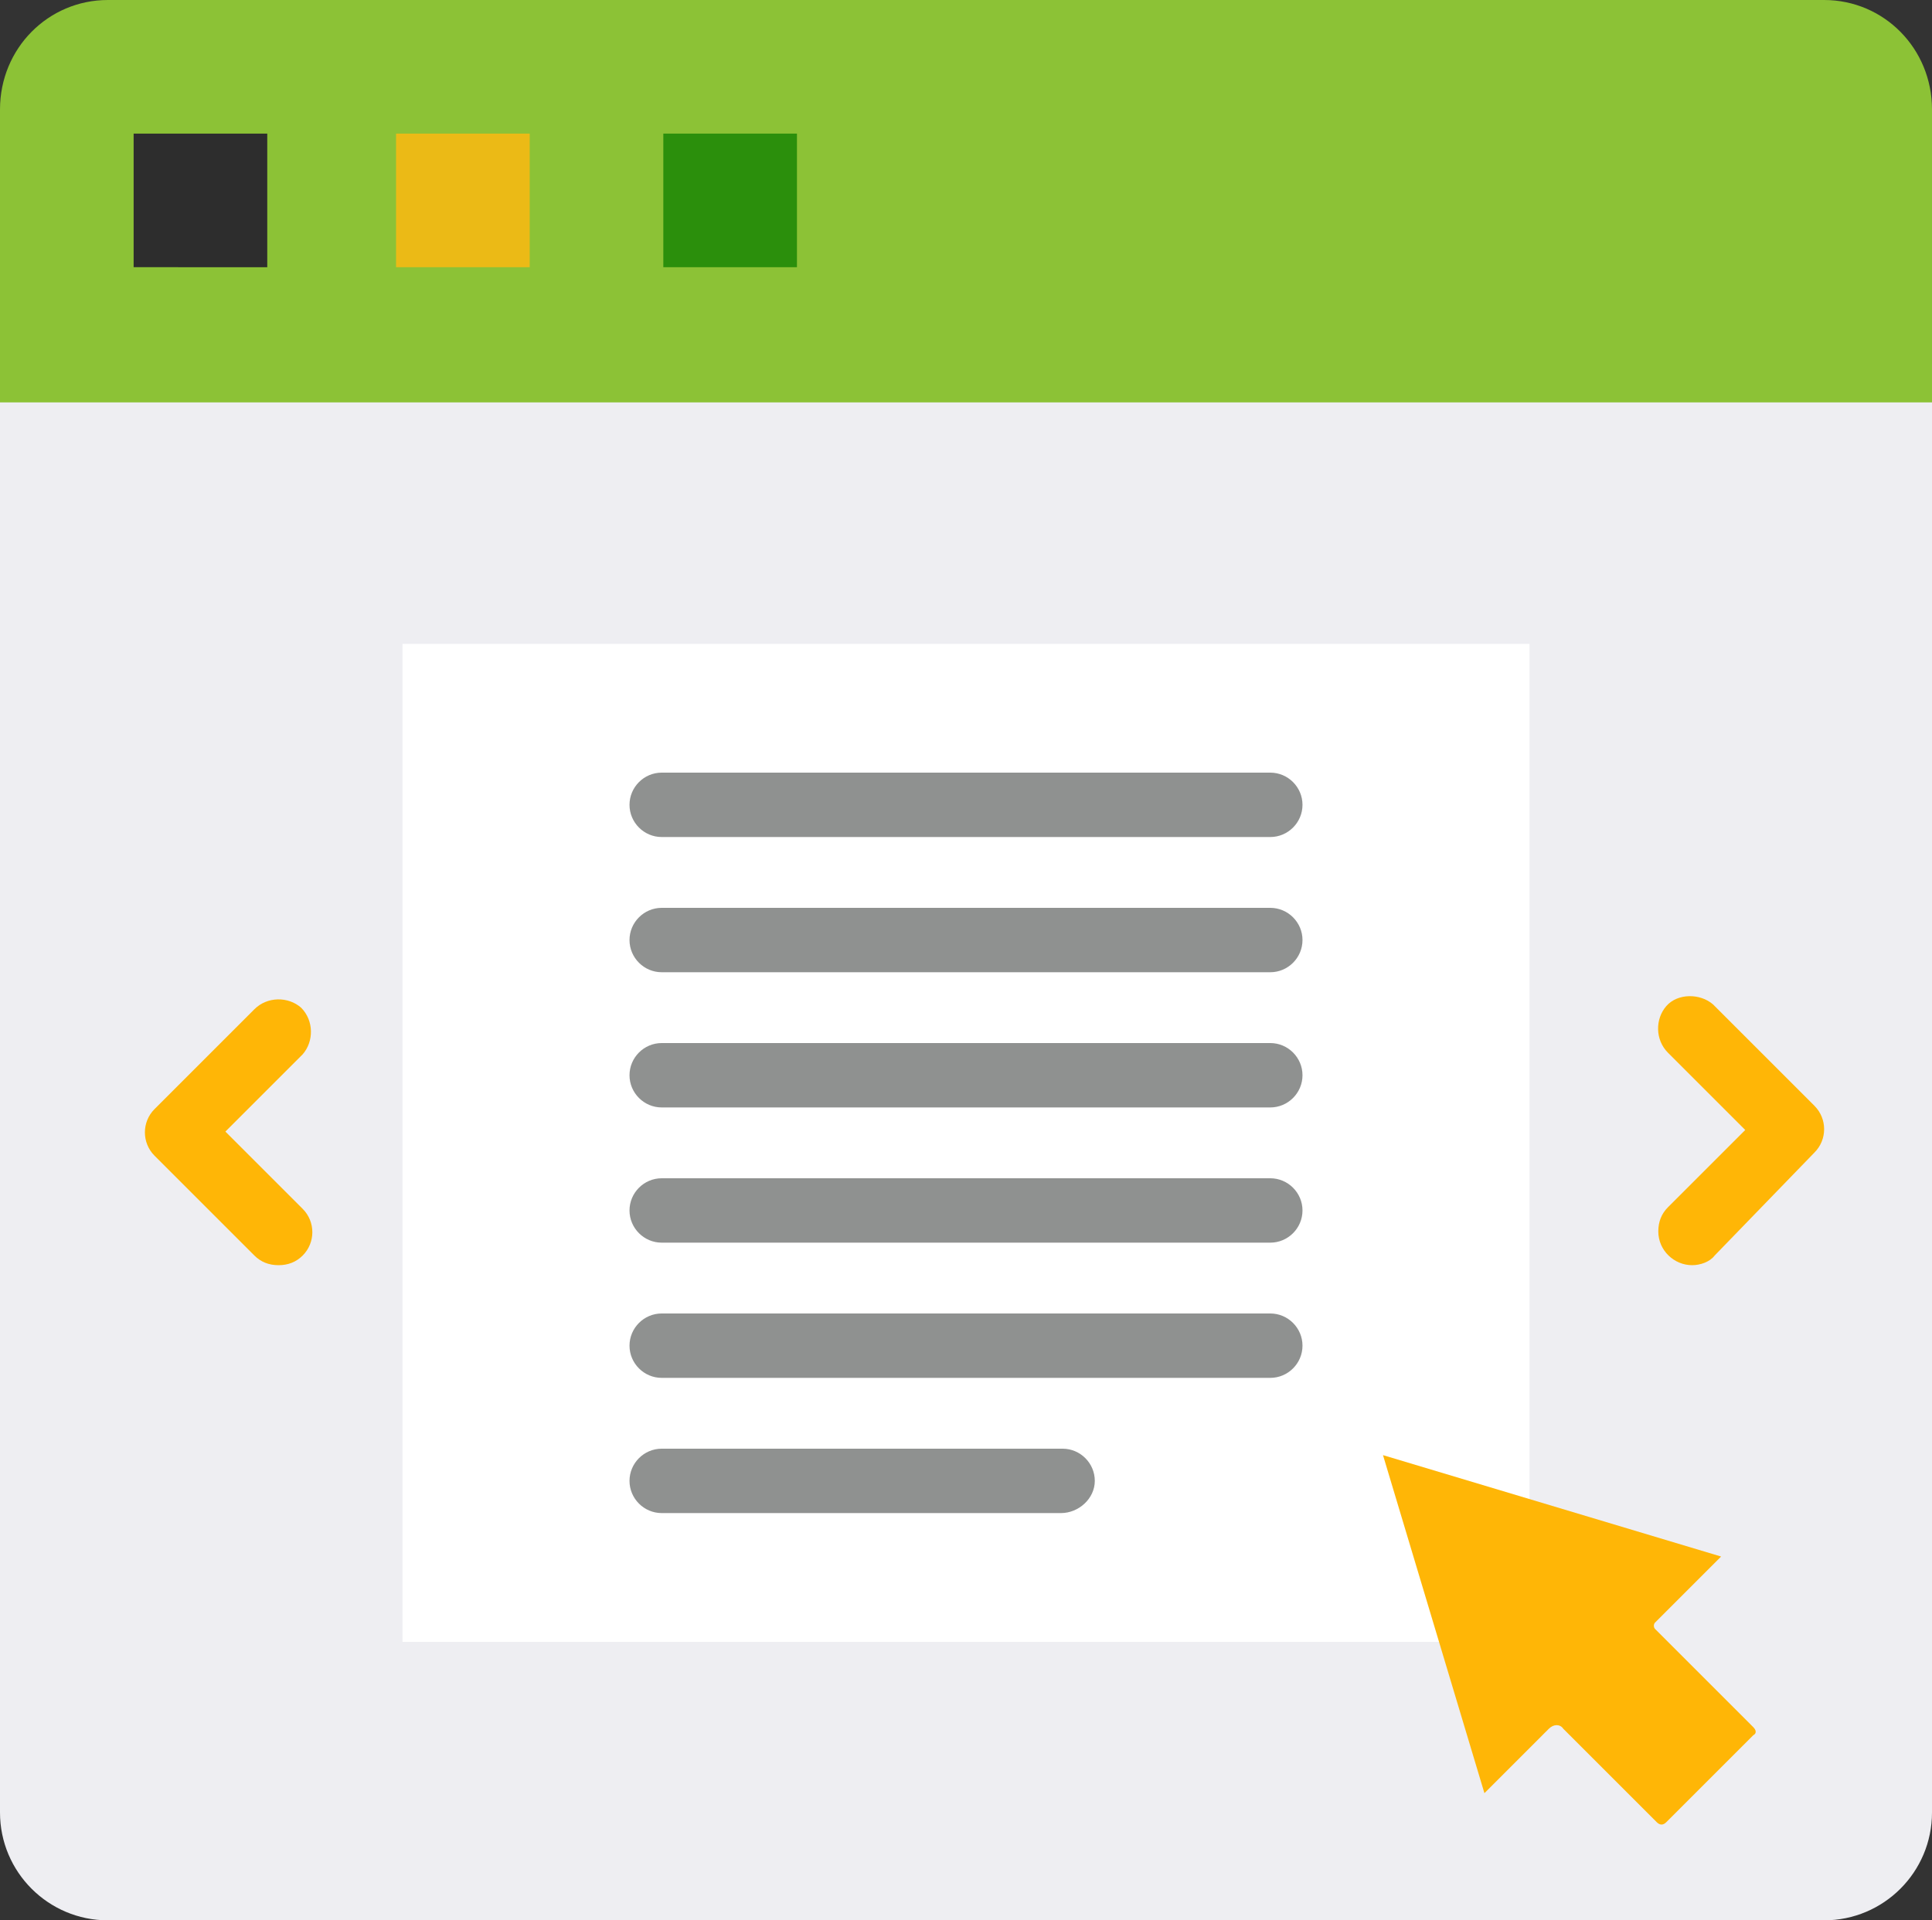 <?xml version="1.0" encoding="utf-8"?>
<!-- Generator: Adobe Illustrator 25.1.0, SVG Export Plug-In . SVG Version: 6.00 Build 0)  -->
<svg version="1.1" id="Layer_1" xmlns="http://www.w3.org/2000/svg" xmlns:xlink="http://www.w3.org/1999/xlink" x="0px" y="0px"
	 viewBox="0 0 120 119.3" style="enable-background:new 0 0 120 119.3;" xml:space="preserve">
<rect x="0" y="0" width="120" height="119.3" fill="#333333" stroke="none"/>
<style type="text/css">
	.st0{fill:#EEEEF2;}
	.st1{fill:#8CC236;}
	.st2{fill:#2D2D2D;}
	.st3{fill:#EBBA16;}
	.st4{fill:#2B8F0C;}
	.st5{fill:#FFFFFF;}
	.st6{fill:#8F9190;}
	.st7{fill:#FFB606;}
</style>
<path class="st0" d="M113.3,119.3H6.7c-3.7,0-6.7-3-6.7-6.7c0,0,0,0,0,0v-90h120v90C120,116.3,117,119.3,113.3,119.3
	C113.3,119.3,113.3,119.3,113.3,119.3L113.3,119.3z"/>
<path class="st1" d="M120,25H0V6.8C0,3,3,0,6.7,0c0,0,0,0,0,0h106.6c3.7,0,6.7,3,6.7,6.8c0,0,0,0,0,0V25z"/>
<path class="st2" d="M8.3,8.3h8.3v8.3H8.3V8.3z"/>
<path class="st3" d="M24.6,8.3h8.3v8.3h-8.3V8.3z"/>
<path class="st4" d="M41.2,8.3h8.3v8.3h-8.3V8.3z"/>
<path class="st5" d="M25,40h70v62H25L25,40z"/>
<g transform="translate(39 48)">
	<path class="st6" d="M26.9,46H2.1c-1.1,0-2-0.9-2-2s0.9-2,2-2h24.9c1.1,0,2,0.9,2,2S28,46,26.9,46z"/>
	<path class="st6" d="M39.9,37.6H2.1c-1.1,0-2-0.9-2-2s0.9-2,2-2h37.8c1.1,0,2,0.9,2,2S41,37.6,39.9,37.6z"/>
	<path class="st6" d="M39.9,29.2H2.1c-1.1,0-2-0.9-2-2s0.9-2,2-2h37.8c1.1,0,2,0.9,2,2S41,29.2,39.9,29.2z"/>
	<path class="st6" d="M39.9,20.8H2.1c-1.1,0-2-0.9-2-2s0.9-2,2-2h37.8c1.1,0,2,0.9,2,2S41,20.8,39.9,20.8z"/>
	<path class="st6" d="M39.9,12.4H2.1c-1.1,0-2-0.9-2-2s0.9-2,2-2h37.8c1.1,0,2,0.9,2,2S41,12.4,39.9,12.4z"/>
	<path class="st6" d="M39.9,4H2.1c-1.1,0-2-0.9-2-2s0.9-2,2-2h37.8c1.1,0,2,0.9,2,2S41,4,39.9,4z"/>
</g>
<g transform="translate(9 62)">
	<path class="st7" d="M96.1,16.6c-1.1,0-2.1-0.9-2.1-2.1c0-0.6,0.2-1.1,0.6-1.5l4.8-4.8l-4.8-4.8c-0.8-0.8-0.8-2.1-0.1-2.9
		s2.1-0.8,2.9-0.1c0,0,0,0,0.1,0.1l6.2,6.2c0.8,0.8,0.8,2.1,0,2.9c0,0,0,0,0,0L97.5,16C97.2,16.4,96.6,16.6,96.1,16.6z"/>
	<path class="st7" d="M8.3,16.6c-0.6,0-1.1-0.2-1.5-0.6L0.6,9.8c-0.8-0.8-0.8-2.1,0-2.9c0,0,0,0,0,0l6.2-6.2
		c0.8-0.8,2.1-0.8,2.9-0.1c0.8,0.8,0.8,2.1,0.1,2.9c0,0,0,0-0.1,0.1L5,8.3l4.8,4.8c0.8,0.8,0.8,2.1,0,2.9
		C9.4,16.4,8.9,16.6,8.3,16.6L8.3,16.6z"/>
</g>
<path class="st7" d="M108.9,107.3l-6.1-6.1c-0.1-0.1-0.1-0.3,0-0.4c0,0,0,0,0,0l4.1-4.1l-21-6.3l6.3,21l4-4c0.3-0.3,0.7-0.3,0.9,0
	l5.8,5.8c0.2,0.2,0.4,0.2,0.6,0c0,0,0,0,0,0l5.4-5.4C109.1,107.7,109.1,107.5,108.9,107.3C108.9,107.3,108.9,107.3,108.9,107.3z"/>
</svg>
